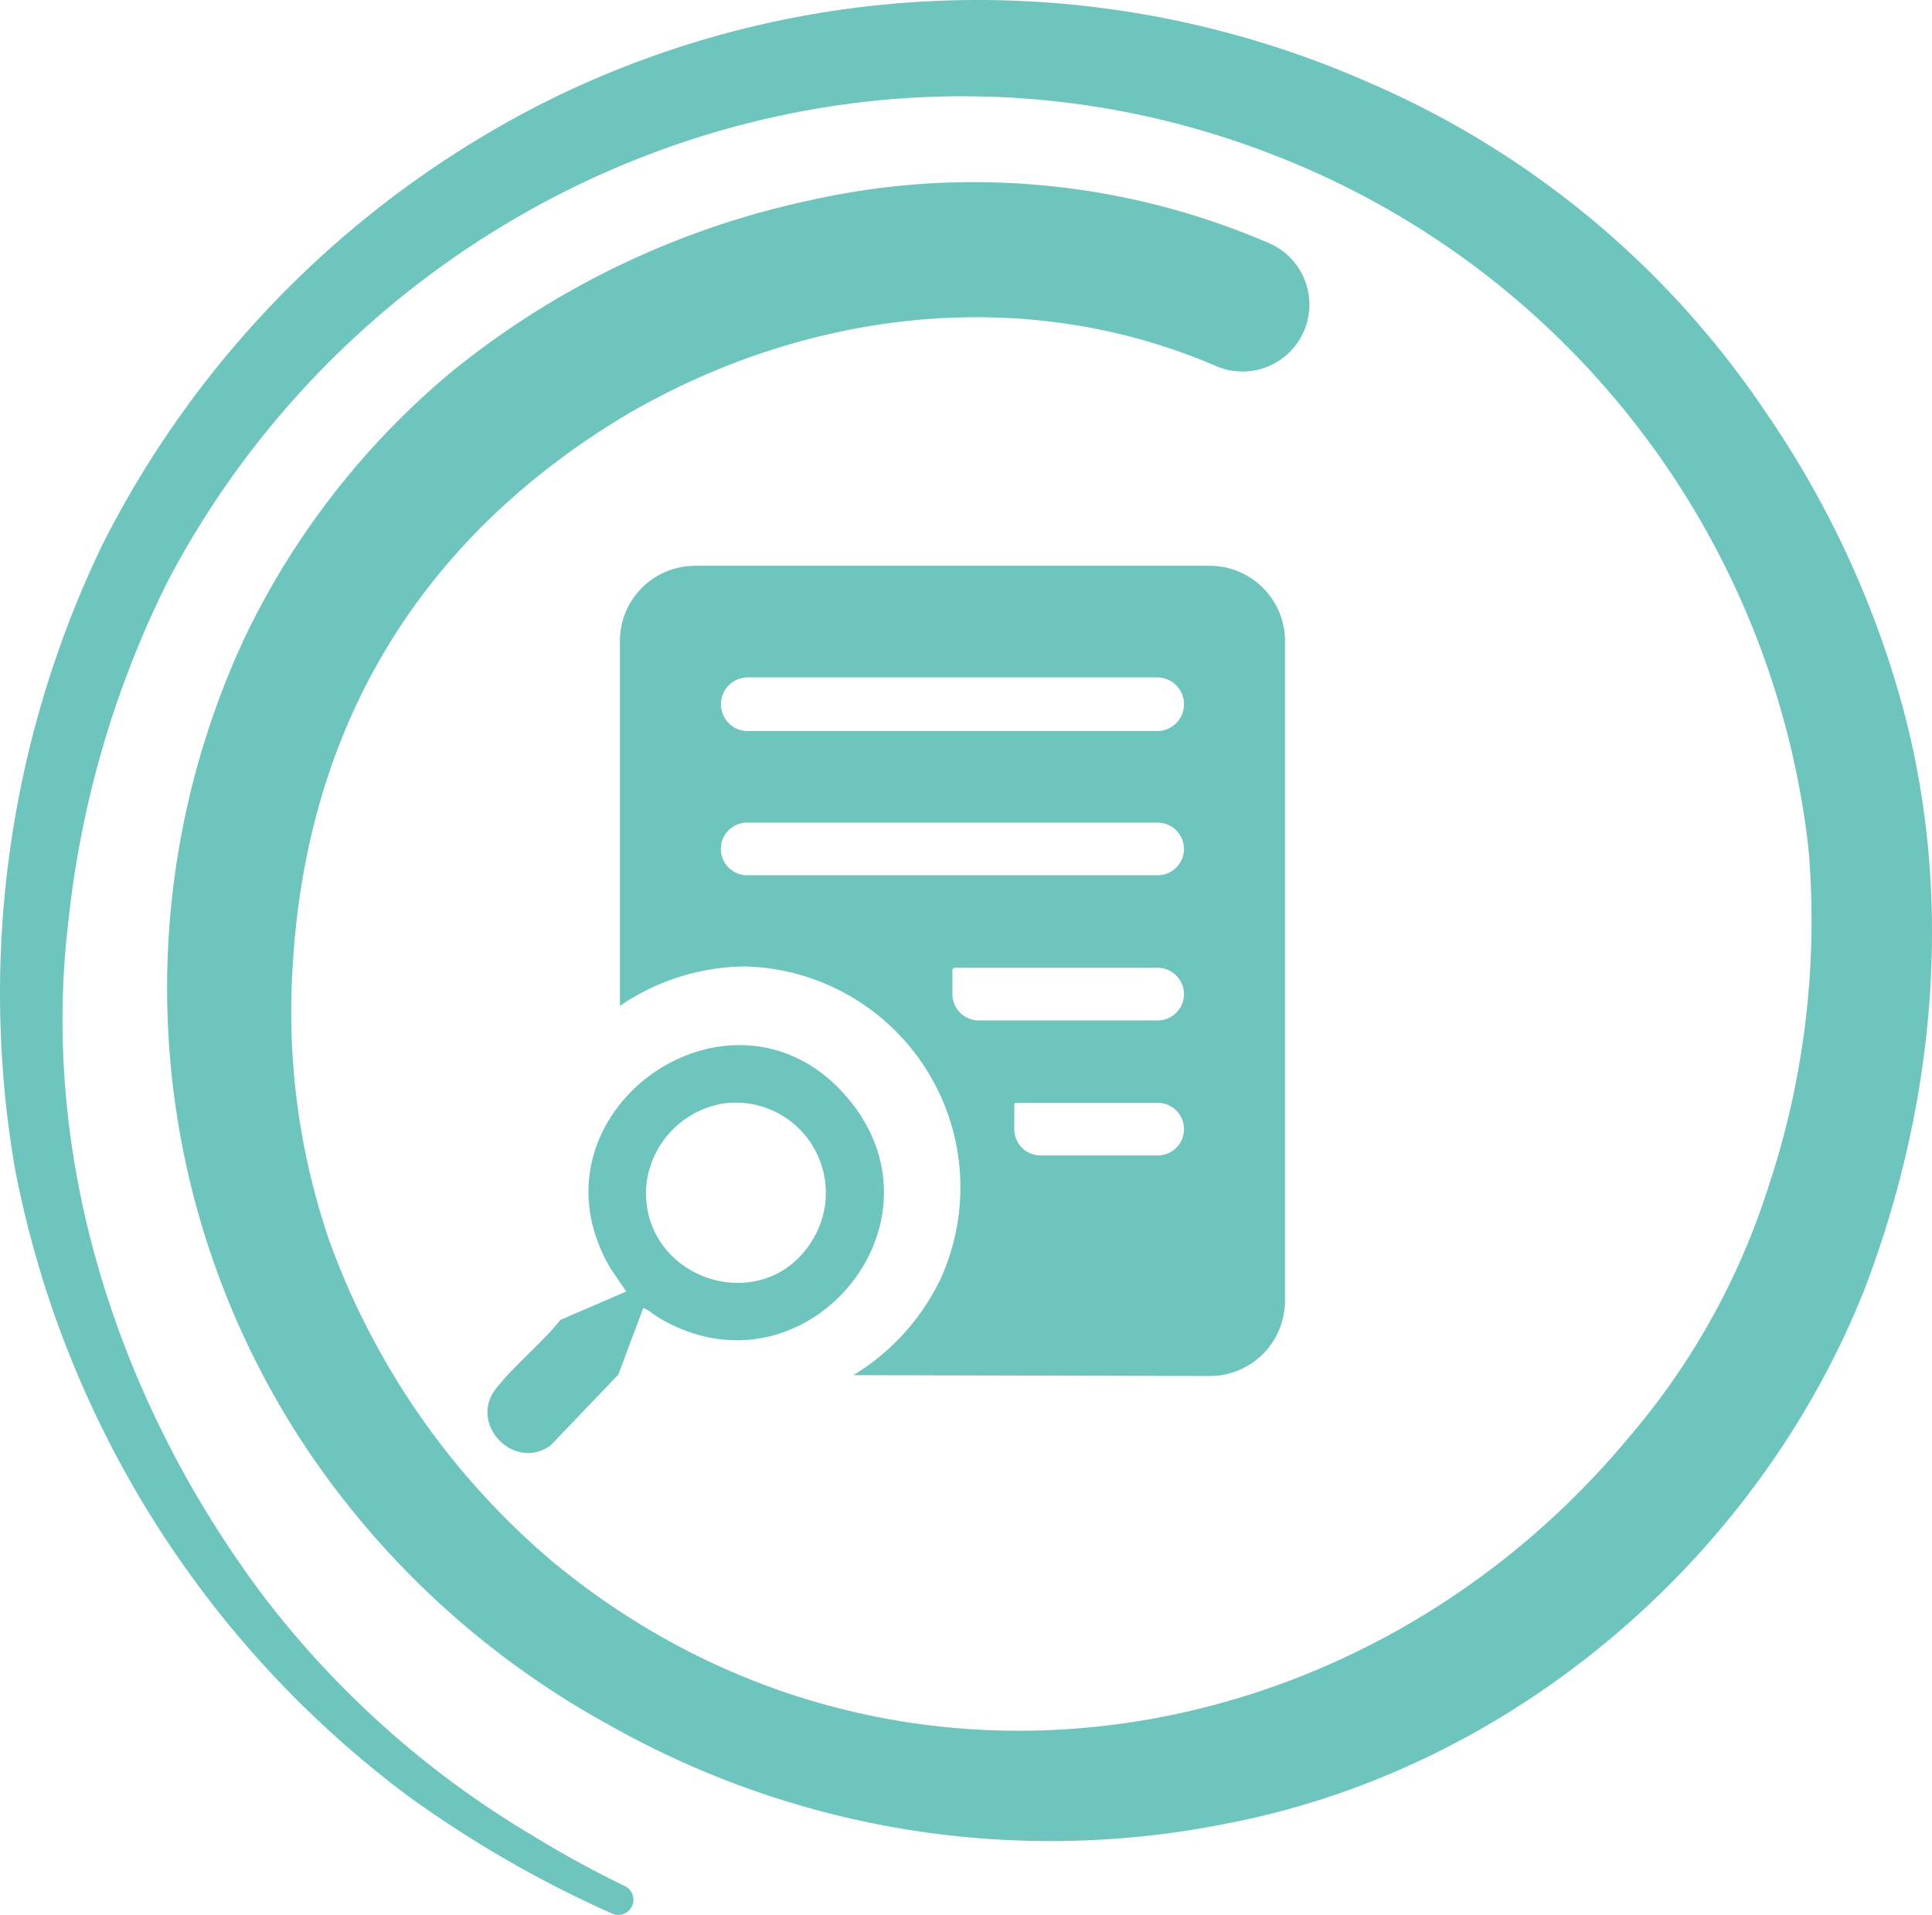 <svg id="Group_918" data-name="Group 918" xmlns="http://www.w3.org/2000/svg" xmlns:xlink="http://www.w3.org/1999/xlink" width="201.909" height="200.124" viewBox="0 0 201.909 200.124">
  <defs>
    <clipPath id="clip-path">
      <rect id="Rectangle_280" data-name="Rectangle 280" width="201.909" height="200.124" fill="#6ec5bd"/>
    </clipPath>
  </defs>
  <g id="Group_917" data-name="Group 917" clip-path="url(#clip-path)">
    <path id="Path_5841" data-name="Path 5841" d="M126.445,59.132H72.635a7.85,7.85,0,0,0-7.849,7.85h0v38.146A23.479,23.479,0,0,1,77.9,101a23.1,23.1,0,0,1,20.361,32.732,23.768,23.768,0,0,1-9.081,9.983l37.239.088a7.851,7.851,0,0,0,7.87-7.831V66.983a7.852,7.852,0,0,0-7.849-7.851m-5.46,61.621H108.753A2.749,2.749,0,0,1,106,118V115.42l.1-.166h14.886a2.75,2.75,0,1,1,0,5.5m0-14.109h-18.7a2.749,2.749,0,0,1-2.75-2.749V101.31l.135-.165h21.312a2.75,2.75,0,0,1,0,5.5m0-15.177h-42.9a2.748,2.748,0,0,1,0-5.5h42.9a2.748,2.748,0,0,1,0,5.5M120.934,76.4H78.148a2.8,2.8,0,0,1,0-5.606h42.786a2.8,2.8,0,1,1,0,5.606" fill="#6ec5bd"/>
    <path id="Path_5842" data-name="Path 5842" d="M67.213,136.73l-2.59,6.923-7.1,7.422c-3.833,2.715-8.565-2.268-5.709-5.929,1.943-2.49,4.757-4.716,6.761-7.208l6.874-2.969-1.629-2.385c-9.671-16.395,13.244-32.4,25.162-17.353,10.479,13.234-5.274,31.439-20.224,22.426-.253-.154-1.4-1.054-1.548-.927m8.443-21.416a9.675,9.675,0,0,0-8.112,8.6c-.692,9.788,12.245,14.075,17.354,5.7a9.422,9.422,0,0,0-9.242-14.3Z" fill="#6ec5bd"/>
    <path id="Path_5843" data-name="Path 5843" d="M10.665,57a108.1,108.1,0,0,0-9.12,65.029,107.011,107.011,0,0,0,41.122,65.682,118.786,118.786,0,0,0,21.289,12.269,1.585,1.585,0,0,0,1.316-2.884,110.955,110.955,0,0,1-9.781-5.366,98.74,98.74,0,0,1-28.073-25.079C12.4,146.583,4.1,121.225,7.165,96.151A103.986,103.986,0,0,1,17.629,60.559C39.437,19.282,88.966-.9,132.857,16.1A88.365,88.365,0,0,1,189.009,88.78a88.247,88.247,0,0,1-4.307,35.593A75.213,75.213,0,0,1,170.3,150.131c-28.215,34.027-77.784,41.9-112.611,13.021A79.343,79.343,0,0,1,34.429,129.7a73.835,73.835,0,0,1-3.826-28.94c1.5-25.1,13.5-44.721,35.1-57.555,18.882-10.92,41.532-13.528,61.463-4.915a6.993,6.993,0,0,0,5.37-12.915A77.9,77.9,0,0,0,84.6,20.945a88.685,88.685,0,0,0-37.512,18A82.644,82.644,0,0,0,25.678,66.41a86.728,86.728,0,0,0,7.214,86.223A90.447,90.447,0,0,0,63.778,180.34a93.691,93.691,0,0,0,64.732,10.173c29.669-5.783,55.163-27.688,66.312-55.682C202.2,115.565,204.277,94,198.86,73.936a101.337,101.337,0,0,0-14.365-30.91A95.412,95.412,0,0,0,142.932,8.568a101.206,101.206,0,0,0-85.4,1.813A104.558,104.558,0,0,0,10.665,57" fill="#6ec5bd"/>
  </g>
</svg>
